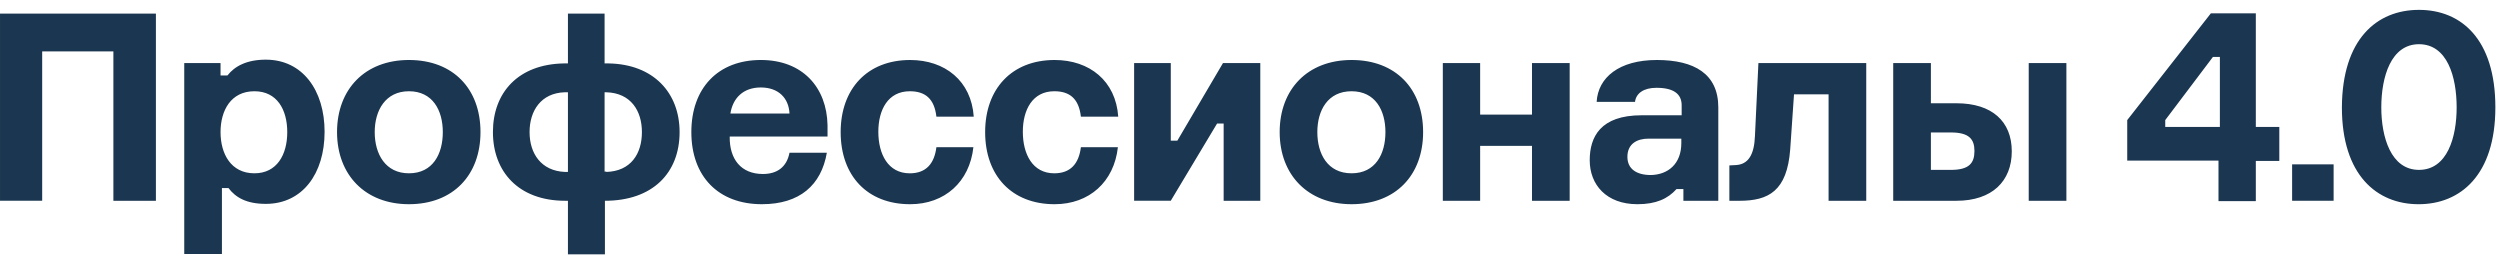 <?xml version="1.0" encoding="UTF-8"?> <svg xmlns="http://www.w3.org/2000/svg" fill="none" height="35" viewBox="0 0 337 35" width="337"><g fill="#1b3650"><path d="m131.213 19.845c-.511 4.674-3.867 7.683-8.526 7.683-5.779 0-9.366-3.841-9.366-9.72 0-5.831 3.588-9.72 9.366-9.72 4.706 0 8.247 2.823 8.574 7.637h-5.034c-.28-2.454-1.537-3.425-3.589-3.425-2.935 0-4.239 2.499-4.239 5.46 0 3.01 1.304 5.602 4.239 5.602 2.19 0 3.309-1.295 3.589-3.518h4.985zm199.943-5.369c0-4.12-1.257-8.517-5.08-8.517-3.773 0-5.077 4.398-5.077 8.517 0 4.025 1.304 8.423 5.077 8.423 3.823 0 5.08-4.396 5.08-8.423zm5.219 0c0 9.117-4.706 13.052-10.344 13.052s-10.344-3.934-10.344-13.052c.045-9.21 4.706-13.146 10.389-13.146 5.686 0 10.299 3.936 10.299 13.146zm-37.136 2.684v-9.489h-.933l-6.431 8.516v.927h7.364zm8.012 0v4.536h-3.167v5.415h-5.032v-5.46h-12.302v-5.463l11.277-14.394h6.057v15.319h3.167zm-28.702-8.656v18.561h-5.078v-18.561zm-18.265 14.396h2.702c2.47 0 3.169-.927 3.169-2.546 0-1.575-.699-2.499-3.169-2.499h-2.702zm0-14.396v5.416h3.447c4.8 0 7.456 2.452 7.456 6.479 0 4.027-2.656 6.666-7.456 6.666h-8.526v-18.561zm-27.166 13.794.886-.047c1.631-.093 2.469-1.342 2.563-3.934l.466-9.812h14.537v18.561h-5.078v-14.35h-4.66l-.512 7.408c-.421 5.646-2.937 6.942-6.85 6.942h-1.352zm-6.476-3.01v-.6h-4.426c-1.539 0-2.843.693-2.843 2.454 0 1.619 1.212 2.452 3.167 2.452 2.284-.045 4.102-1.48 4.102-4.305zm-6.244-5.553h-5.172c.187-3.287 3.028-5.647 8.107-5.647 5.033 0 8.294 1.851 8.294 6.388v12.589h-4.706v-1.575h-.932c-1.165 1.297-2.748 2.037-5.264 2.037-4.195 0-6.431-2.637-6.431-5.924 0-3.148 1.444-6.064 6.989-6.064h5.404v-1.342c0-1.528-1.07-2.361-3.401-2.361-1.723 0-2.748.74-2.888 1.899zm-13.885 13.33v-7.406h-6.99v7.406h-5.032v-18.561h5.032v6.942h6.99v-6.942h5.078v18.561zm-19.757-9.258c0-2.916-1.352-5.507-4.566-5.507-3.215 0-4.614 2.59-4.614 5.507 0 2.963 1.399 5.554 4.614 5.554 3.214 0 4.566-2.592 4.566-5.554zm5.079 0c0 5.785-3.681 9.72-9.645 9.72-5.871 0-9.691-3.934-9.691-9.72s3.773-9.72 9.691-9.72c5.964 0 9.645 3.889 9.645 9.72zm-38.956 9.258v-18.561h4.942v10.46h.883l6.152-10.46h5.032v18.561h-4.94v-10.414h-.885l-6.244 10.412h-4.938zm-2.188-7.221c-.513 4.674-3.867 7.683-8.528 7.683-5.778 0-9.366-3.841-9.366-9.72 0-5.831 3.588-9.72 9.366-9.72 4.706 0 8.247 2.823 8.574 7.637h-5.033c-.279-2.454-1.536-3.425-3.588-3.425-2.933 0-4.239 2.499-4.239 5.46 0 3.01 1.304 5.602 4.239 5.602 2.192 0 3.309-1.295 3.588-3.518zm-52.235-4.536h7.968c-.093-2.083-1.49-3.518-3.866-3.518s-3.775 1.435-4.102 3.518zm13.187 3.101h-13.279c-.047 3.055 1.537 5.045 4.473 5.045 1.911 0 3.215-.927 3.587-2.87h5.034c-.747 4.351-3.635 6.942-8.76 6.942-5.872 0-9.506-3.748-9.506-9.72 0-5.924 3.588-9.72 9.366-9.72 5.638 0 8.898 3.703 8.992 8.794v1.528zm-29.914 4.767c3.309-.093 4.8-2.454 4.8-5.369 0-2.87-1.491-5.276-4.8-5.369h-.232v10.693h.232zm-5.591 0h.419v-10.738h-.419c-3.215.093-4.753 2.499-4.753 5.369 0 2.916 1.584 5.231 4.753 5.369zm5.359 11.109h-4.94v-7.221h-.372c-6.291 0-9.74-3.934-9.74-9.258 0-5.322 3.401-9.165 9.6-9.258h.512v-6.711h4.94v6.711h.512c6.104.093 9.6 3.981 9.6 9.258 0 5.509-3.635 9.258-10.066 9.258v7.221zm-21.807-16.478c0-2.916-1.351-5.507-4.566-5.507-3.169 0-4.613 2.59-4.613 5.507 0 2.963 1.444 5.554 4.613 5.554 3.215 0 4.566-2.592 4.566-5.554zm5.079 0c0 5.785-3.681 9.72-9.646 9.72-5.872 0-9.691-3.934-9.691-9.72s3.772-9.72 9.691-9.72c5.965 0 9.646 3.889 9.646 9.72zm-35.041 0c0 2.916 1.397 5.554 4.566 5.554 3.03 0 4.428-2.499 4.428-5.554 0-3.054-1.399-5.507-4.428-5.507-3.167 0-4.566 2.59-4.566 5.507zm0-9.303v1.666h.932c.978-1.25 2.609-2.128 5.172-2.128 4.94 0 7.922 4.118 7.922 9.72 0 5.646-2.982 9.72-7.922 9.72-2.563 0-4.054-.833-5.032-2.13h-.885v8.886h-5.079v-25.734zm-8.713-6.666v25.226h-5.731v-20.136h-9.598v20.134h-5.685v-25.226h21.015z"></path><path d="m314.571 22.155h-5.593v4.907h5.593v-4.905z"></path></g></svg> 